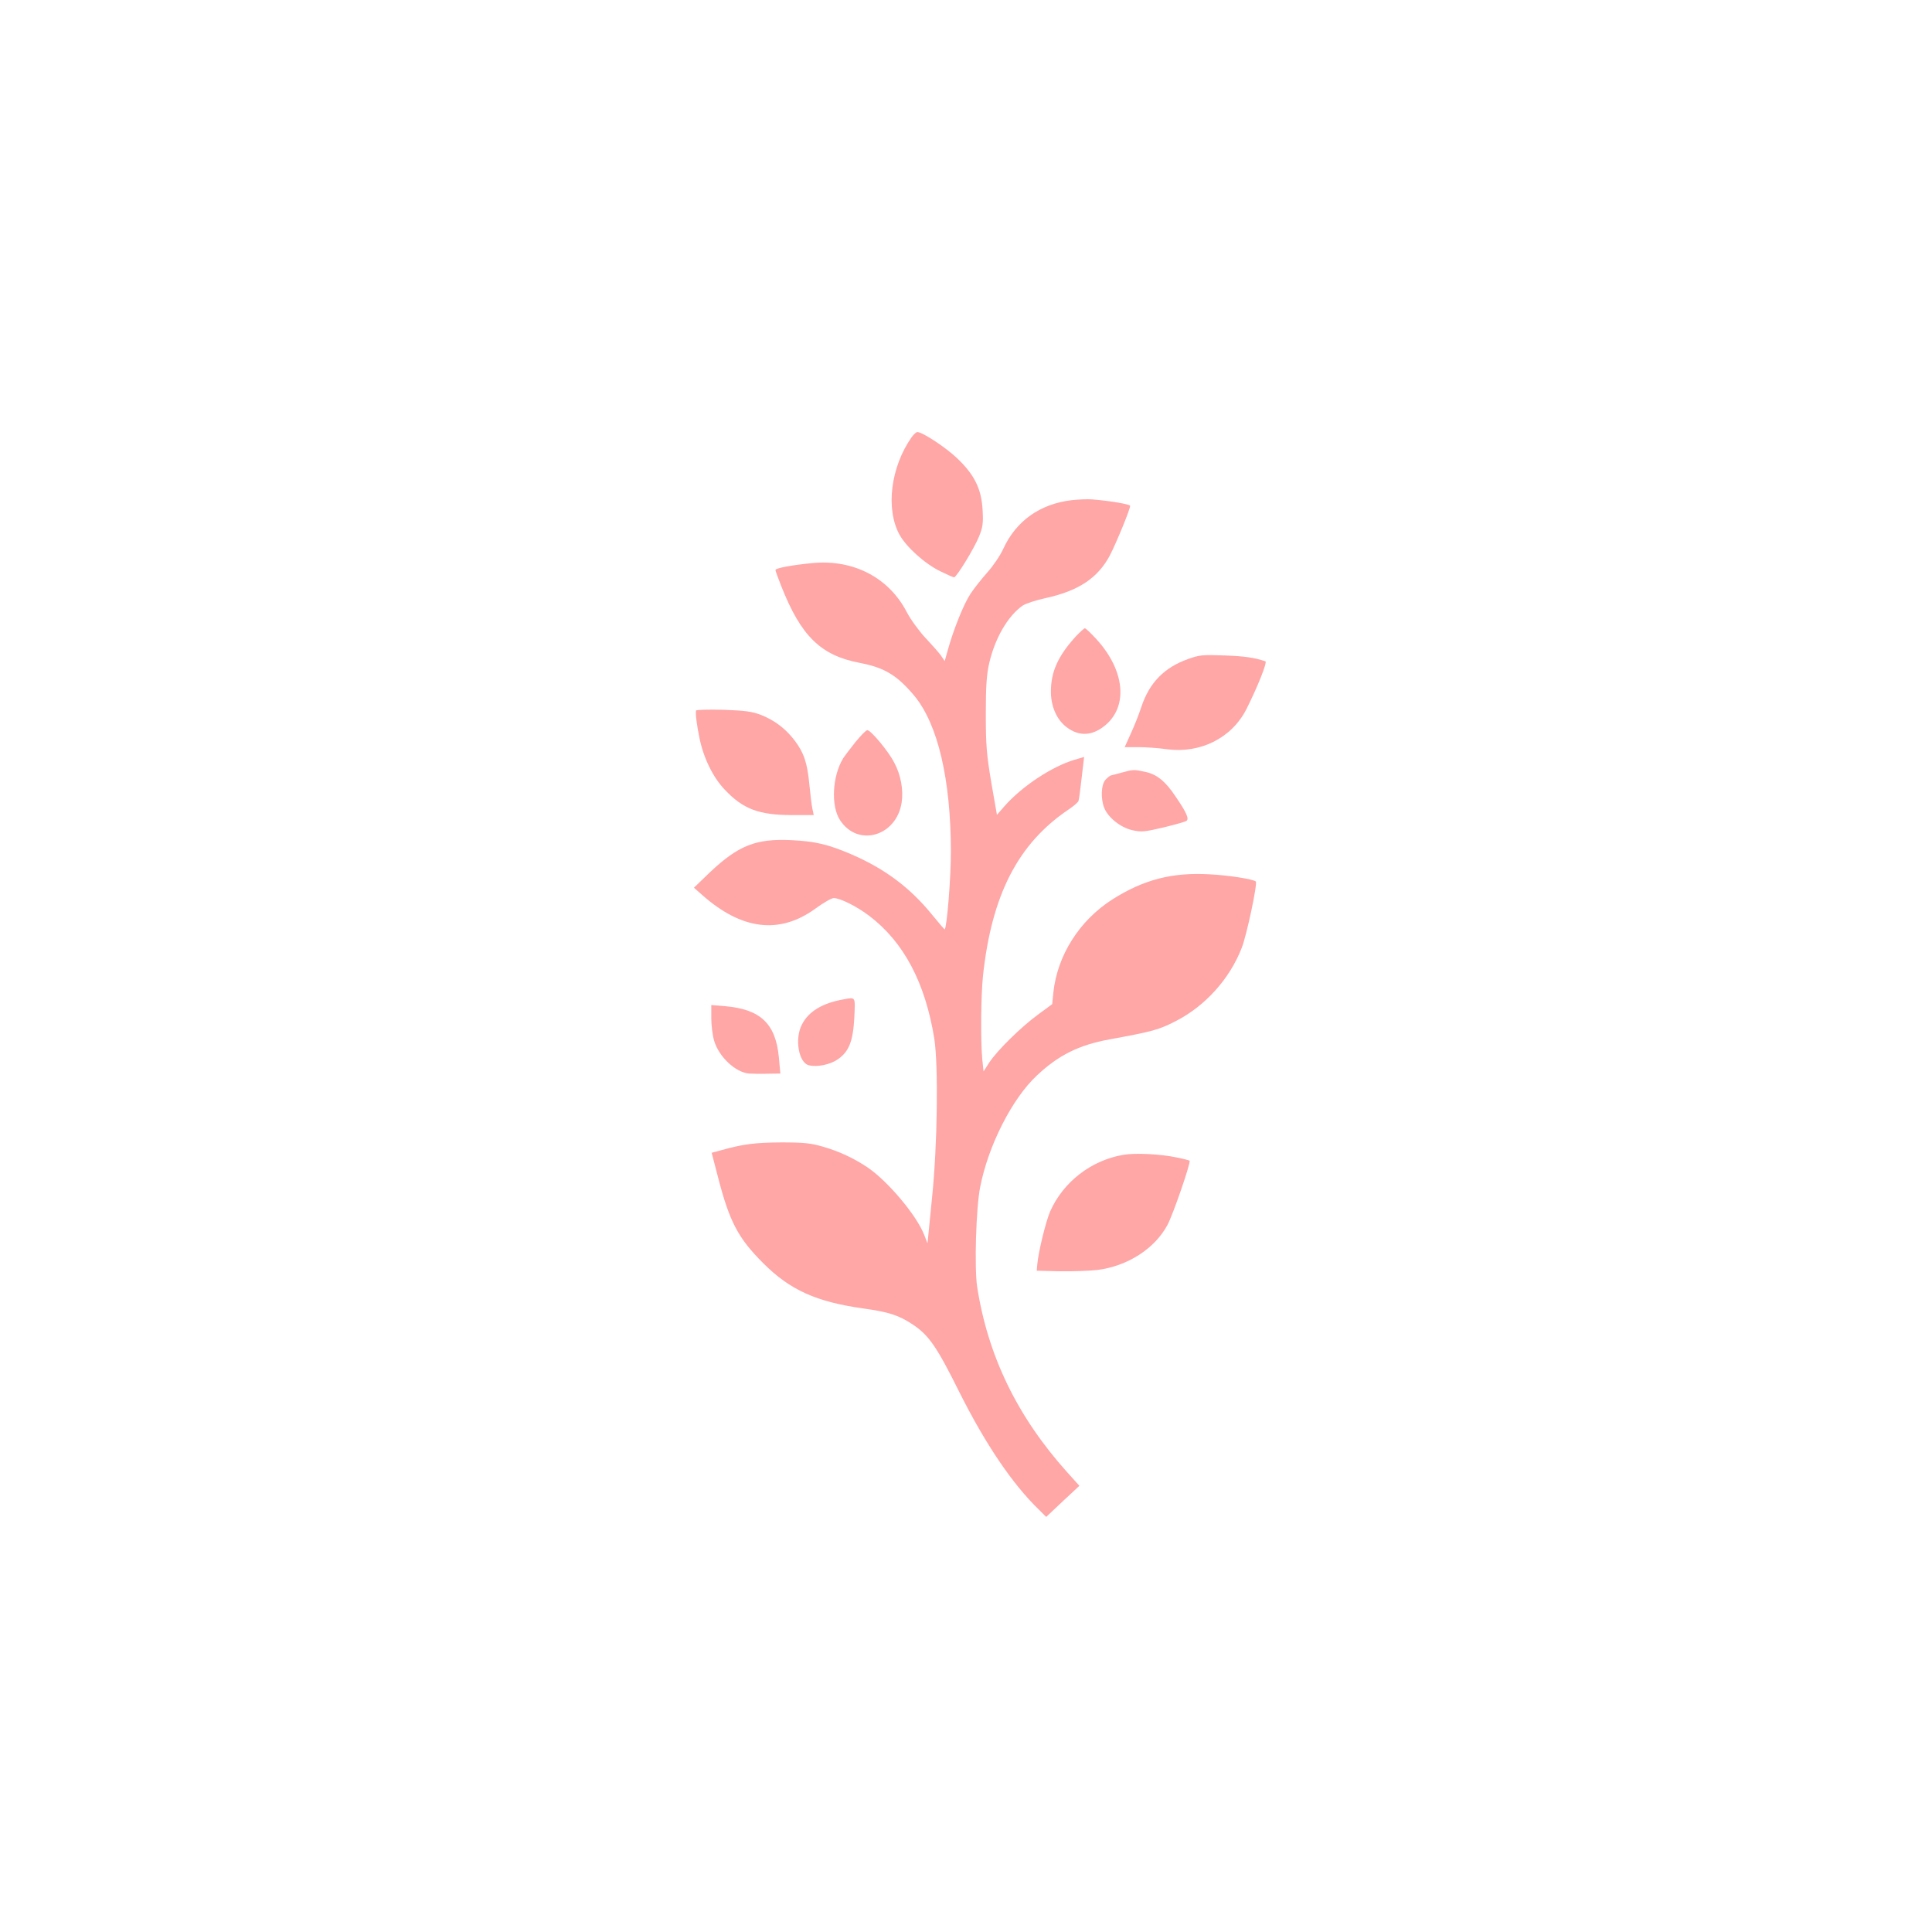 <?xml version="1.0" standalone="no"?>
<!DOCTYPE svg PUBLIC "-//W3C//DTD SVG 20010904//EN"
 "http://www.w3.org/TR/2001/REC-SVG-20010904/DTD/svg10.dtd">
<svg version="1.0" xmlns="http://www.w3.org/2000/svg"
 width="1024pt" height="1024pt" viewBox="0 0 1024 1024"
 preserveAspectRatio="xMidYMid meet">

<g transform="translate(0,1024) scale(0.1,-0.1)"
fill="#ffa6a6" stroke="none">
<path d="M4832 7923 c-111 -158 -139 -379 -65 -516 36 -66 135 -155 215 -194
37 -18 70 -33 75 -33 13 1 105 151 131 214 21 51 24 72 20 142 -6 113 -43 188
-137 277 -63 59 -182 137 -209 137 -6 0 -19 -12 -30 -27z"/>
<path d="M5680 7589 c-168 -20 -295 -110 -363 -259 -16 -35 -54 -91 -84 -124
-30 -34 -70 -84 -89 -113 -36 -54 -90 -189 -120 -297 l-17 -60 -20 30 c-12 16
-49 58 -83 94 -33 36 -78 97 -98 136 -94 181 -280 279 -495 260 -108 -10 -201
-27 -201 -37 0 -5 14 -43 31 -86 105 -266 210 -368 419 -407 129 -25 196 -66
287 -175 124 -151 192 -440 193 -823 0 -142 -21 -402 -33 -414 -1 -1 -31 34
-67 78 -117 144 -251 244 -430 321 -122 52 -190 68 -315 74 -188 9 -280 -27
-432 -170 l-85 -82 42 -37 c211 -188 412 -212 603 -73 41 30 84 55 96 55 34 0
122 -44 188 -94 183 -139 297 -354 345 -651 22 -143 17 -563 -12 -843 l-24
-242 -18 46 c-41 104 -192 283 -299 356 -71 48 -152 86 -236 110 -65 19 -101
23 -223 23 -139 -1 -202 -9 -316 -41 l-52 -14 34 -131 c61 -235 106 -321 239
-454 143 -143 282 -205 530 -240 137 -19 189 -36 264 -86 84 -56 127 -118 246
-358 138 -275 281 -487 422 -623 l38 -38 88 83 88 82 -64 71 c-265 295 -421
617 -478 984 -15 100 -6 418 16 528 43 221 170 470 301 592 115 108 222 161
384 191 231 42 262 51 352 97 156 80 285 223 349 387 27 68 85 343 75 353 -13
12 -143 33 -246 38 -198 11 -348 -28 -514 -133 -175 -112 -292 -296 -313 -494
l-6 -61 -76 -56 c-91 -67 -215 -189 -258 -254 l-30 -47 -7 67 c-9 102 -7 331
4 440 46 428 185 700 453 881 27 18 50 38 53 45 3 7 10 62 17 123 l13 111 -51
-15 c-120 -36 -278 -140 -372 -247 l-39 -45 -30 172 c-25 149 -29 198 -29 362
0 149 4 207 18 270 31 133 98 249 177 305 16 11 71 29 122 40 174 38 277 106
341 227 34 66 107 243 107 262 0 8 -102 26 -200 34 -25 2 -74 0 -110 -4z"/>
<path d="M5703 6868 c-95 -104 -133 -188 -133 -294 0 -78 31 -149 83 -188 68
-52 141 -47 211 15 115 102 95 287 -49 447 -31 34 -60 62 -65 62 -4 0 -25 -19
-47 -42z"/>
<path d="M6300 6748 c-129 -45 -208 -126 -251 -256 -12 -37 -37 -100 -55 -139
l-33 -73 74 0 c40 0 108 -5 149 -11 178 -24 344 59 422 212 60 119 112 250
101 254 -61 20 -110 27 -217 31 -112 4 -132 3 -190 -18z"/>
<path d="M3689 6474 c-3 -22 4 -75 18 -144 21 -105 71 -209 134 -275 97 -103
181 -135 357 -135 l115 0 -7 33 c-4 17 -11 75 -16 127 -11 117 -29 170 -78
235 -48 63 -106 107 -179 136 -48 18 -84 23 -200 27 -79 2 -143 0 -144 -4z"/>
<path d="M4535 6308 c-27 -34 -57 -73 -66 -87 -58 -95 -66 -254 -16 -329 95
-144 299 -84 326 95 10 68 -5 148 -40 212 -32 62 -124 171 -142 171 -7 0 -34
-28 -62 -62z"/>
<path d="M5945 6145 c-27 -8 -53 -14 -57 -15 -4 0 -16 -10 -28 -22 -24 -26
-27 -101 -7 -151 22 -52 87 -103 148 -117 49 -11 65 -9 164 14 61 15 116 30
123 35 16 10 2 43 -59 132 -53 79 -98 115 -159 128 -61 13 -62 13 -125 -4z"/>
<path d="M4470 4943 c-112 -20 -185 -64 -220 -134 -39 -75 -17 -202 37 -215
44 -11 112 3 153 31 60 41 81 96 88 220 5 115 9 110 -58 98z"/>
<path d="M3770 4843 c0 -38 7 -92 15 -119 25 -85 113 -168 185 -174 14 -1 57
-2 95 -1 l71 1 -8 87 c-17 178 -98 254 -285 270 l-73 6 0 -70z"/>
<path d="M5953 4119 c-170 -29 -318 -144 -387 -300 -23 -54 -61 -208 -68 -279
l-3 -35 120 -3 c66 -1 157 2 202 7 159 20 304 113 371 239 30 56 125 332 117
340 -2 2 -32 10 -67 17 -89 19 -224 25 -285 14z"/>
</g>
</svg>
